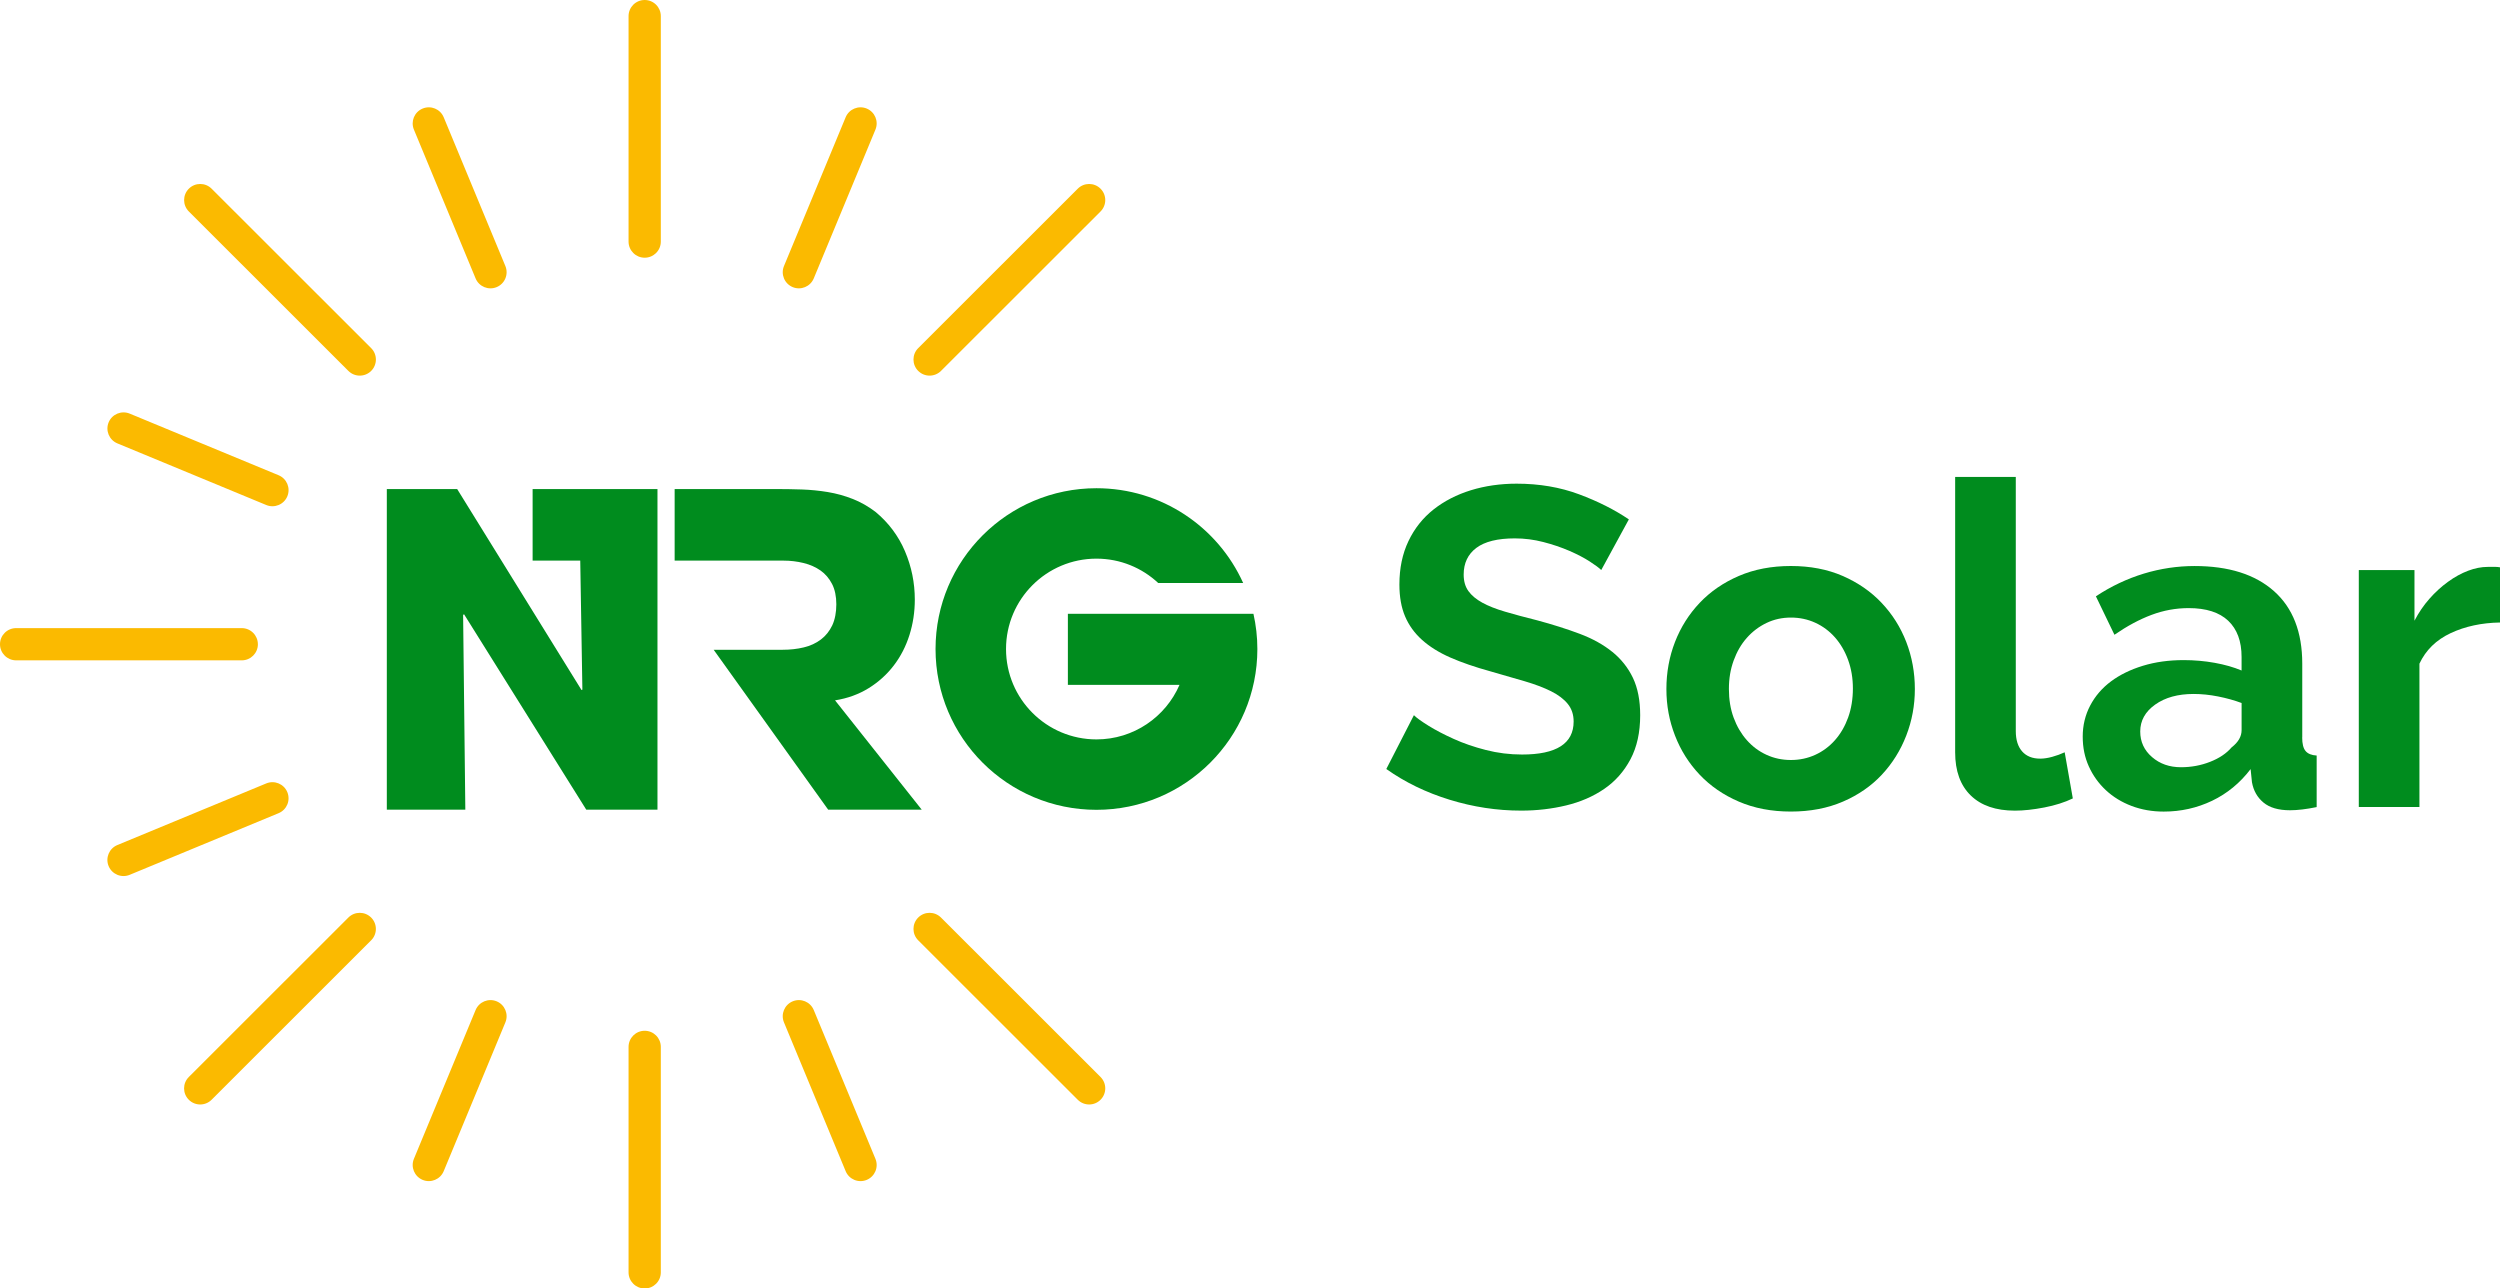 <svg width="260" height="134" viewBox="0 0 260 134" fill="none" xmlns="http://www.w3.org/2000/svg">
<g clip-path="url(#clip0_57_14)">
<path d="M167.685 67.8C166.759 67.048 165.63 66.421 164.296 65.918C162.961 65.417 161.48 64.947 159.848 64.509C158.594 64.197 157.486 63.897 156.529 63.615C155.572 63.333 154.779 63.021 154.151 62.674C153.524 62.329 153.046 61.929 152.716 61.474C152.386 61.018 152.222 60.447 152.222 59.757C152.222 58.567 152.661 57.641 153.539 56.981C154.418 56.322 155.751 55.992 157.539 55.992C158.544 55.992 159.531 56.118 160.503 56.37C161.475 56.621 162.377 56.926 163.21 57.286C164.041 57.646 164.746 58.016 165.328 58.391C165.91 58.766 166.308 59.065 166.529 59.284L169.4 54.017C167.925 53.015 166.199 52.144 164.223 51.407C162.246 50.67 160.08 50.302 157.728 50.302C156.033 50.302 154.449 50.531 152.975 50.984C151.5 51.44 150.205 52.107 149.092 52.982C147.979 53.861 147.107 54.958 146.48 56.274C145.851 57.59 145.538 59.095 145.538 60.789C145.538 62.075 145.735 63.18 146.128 64.103C146.521 65.029 147.107 65.842 147.893 66.549C148.676 67.254 149.659 67.866 150.835 68.384C152.011 68.9 153.401 69.378 155 69.819C156.317 70.194 157.511 70.541 158.576 70.853C159.642 71.168 160.553 71.51 161.306 71.887C162.059 72.262 162.638 72.703 163.046 73.204C163.454 73.704 163.658 74.316 163.658 75.038C163.658 77.328 161.87 78.471 158.294 78.471C157.007 78.471 155.753 78.315 154.529 78C153.305 77.688 152.192 77.303 151.187 76.848C150.182 76.395 149.311 75.939 148.576 75.484C147.838 75.028 147.329 74.661 147.047 74.379L144.176 79.976C146.12 81.357 148.319 82.422 150.764 83.174C153.212 83.927 155.69 84.304 158.201 84.304C159.833 84.304 161.392 84.123 162.883 83.763C164.374 83.403 165.691 82.832 166.837 82.047C167.982 81.264 168.892 80.237 169.567 78.967C170.242 77.696 170.579 76.168 170.579 74.381C170.579 72.846 170.327 71.553 169.826 70.501C169.325 69.451 168.61 68.548 167.685 67.795V67.8Z" fill="#008C1E"/>
<path d="M195.687 62.697C194.574 61.521 193.224 60.588 191.64 59.898C190.056 59.209 188.258 58.864 186.251 58.864C184.244 58.864 182.438 59.209 180.839 59.898C179.24 60.588 177.88 61.521 176.767 62.697C175.654 63.872 174.797 65.228 174.2 66.763C173.604 68.301 173.306 69.929 173.306 71.656C173.306 73.382 173.604 74.965 174.2 76.5C174.795 78.038 175.651 79.392 176.767 80.57C177.88 81.745 179.237 82.679 180.839 83.368C182.438 84.058 184.244 84.402 186.251 84.402C188.258 84.402 190.064 84.058 191.663 83.368C193.262 82.679 194.612 81.745 195.71 80.57C196.808 79.394 197.654 78.038 198.251 76.5C198.846 74.965 199.145 73.349 199.145 71.656C199.145 69.962 198.846 68.301 198.251 66.763C197.654 65.228 196.801 63.872 195.685 62.697H195.687ZM192.207 74.62C191.877 75.529 191.421 76.314 190.842 76.971C190.26 77.63 189.578 78.139 188.795 78.498C188.011 78.858 187.163 79.04 186.254 79.04C185.344 79.04 184.496 78.861 183.712 78.498C182.927 78.139 182.244 77.628 181.665 76.971C181.083 76.311 180.63 75.536 180.3 74.643C179.97 73.75 179.806 72.753 179.806 71.656C179.806 70.558 179.97 69.602 180.3 68.694C180.63 67.785 181.083 67 181.665 66.343C182.244 65.686 182.927 65.168 183.712 64.79C184.496 64.413 185.344 64.227 186.254 64.227C187.163 64.227 188.011 64.408 188.795 64.768C189.578 65.128 190.26 65.638 190.842 66.295C191.421 66.955 191.877 67.737 192.207 68.646C192.537 69.554 192.701 70.543 192.701 71.608C192.701 72.672 192.537 73.709 192.207 74.618V74.62Z" fill="#008C1E"/>
<path d="M213.432 78.71C212.976 78.836 212.561 78.899 212.186 78.899C211.37 78.899 210.743 78.647 210.302 78.146C209.861 77.645 209.642 76.941 209.642 76.03V49.598H203.336V78.239C203.336 80.185 203.877 81.68 204.96 82.731C206.043 83.783 207.572 84.307 209.549 84.307C210.458 84.307 211.478 84.196 212.609 83.977C213.737 83.758 214.727 83.444 215.573 83.036L214.727 78.239C214.319 78.428 213.888 78.584 213.432 78.71Z" fill="#008C1E"/>
<path d="M239.435 76.689V69.023C239.435 65.732 238.452 63.215 236.493 61.476C234.531 59.735 231.779 58.867 228.233 58.867C224.687 58.867 221.141 59.918 217.973 62.017L219.902 66.016C221.219 65.108 222.506 64.416 223.76 63.947C225.014 63.477 226.301 63.243 227.618 63.243C229.439 63.243 230.812 63.683 231.736 64.559C232.66 65.437 233.124 66.691 233.124 68.321V69.733C232.308 69.388 231.373 69.122 230.323 68.933C229.27 68.744 228.198 68.651 227.099 68.651C225.561 68.651 224.15 68.847 222.864 69.24C221.577 69.633 220.471 70.174 219.544 70.863C218.62 71.553 217.897 72.391 217.378 73.38C216.86 74.369 216.603 75.443 216.603 76.601C216.603 77.759 216.814 78.765 217.237 79.704C217.661 80.645 218.25 81.468 219.003 82.173C219.756 82.877 220.65 83.426 221.685 83.819C222.72 84.211 223.833 84.405 225.027 84.405C226.815 84.405 228.492 84.03 230.064 83.278C231.633 82.525 232.965 81.428 234.063 79.986L234.204 81.35C234.36 82.228 234.76 82.933 235.403 83.466C236.045 84 236.964 84.267 238.155 84.267C238.938 84.267 239.865 84.156 240.933 83.937V78.577C240.399 78.546 240.016 78.388 239.78 78.106C239.543 77.824 239.427 77.353 239.427 76.694L239.435 76.689ZM233.126 75.937C233.126 76.596 232.781 77.19 232.091 77.724C231.557 78.35 230.812 78.853 229.855 79.228C228.898 79.606 227.885 79.792 226.82 79.792C225.626 79.792 224.624 79.44 223.808 78.733C222.992 78.028 222.584 77.142 222.584 76.075C222.584 74.945 223.103 74.014 224.138 73.277C225.173 72.539 226.505 72.172 228.137 72.172C228.953 72.172 229.799 72.257 230.678 72.431C231.557 72.605 232.373 72.831 233.126 73.113V75.934V75.937Z" fill="#008C1E"/>
<path d="M259.506 58.957H258.731C258.071 58.957 257.388 59.09 256.683 59.357C255.978 59.624 255.278 60.009 254.588 60.51C253.898 61.01 253.253 61.599 252.659 62.274C252.062 62.948 251.546 63.708 251.105 64.554V59.286H245.315V83.929H251.621V69.021C252.281 67.612 253.364 66.552 254.87 65.845C256.376 65.14 258.086 64.773 260 64.74V59.002C259.841 58.972 259.678 58.954 259.506 58.954V58.957Z" fill="#008C1E"/>
<path d="M55.392 58.305H60.346L60.568 71.724L60.48 71.767L47.545 50.861H40.229V84.204H48.394L48.164 63.968L48.255 63.874L57.538 78.718L60.971 84.204H68.377V50.861H55.392V58.305Z" fill="#008C1E"/>
<path d="M90.348 71.565C91.373 70.929 92.242 70.141 92.957 69.205C93.672 68.269 94.214 67.214 94.584 66.041C94.954 64.869 95.14 63.641 95.14 62.365C95.14 60.611 94.8 58.934 94.115 57.326C93.43 55.721 92.403 54.354 91.038 53.224C90.292 52.663 89.509 52.212 88.676 51.888C87.842 51.558 86.978 51.322 86.087 51.173C85.193 51.025 84.296 50.937 83.389 50.906C82.48 50.876 81.584 50.861 80.69 50.861H70.163V58.305H81.493C82.208 58.305 82.898 58.388 83.566 58.552C84.236 58.715 84.823 58.975 85.331 59.33C85.835 59.684 86.233 60.152 86.535 60.734C86.83 61.31 86.978 62.02 86.978 62.848C86.978 63.676 86.835 64.441 86.555 65.037C86.273 65.629 85.88 66.122 85.376 66.507C84.868 66.892 84.271 67.169 83.591 67.33C82.906 67.496 82.176 67.576 81.405 67.576H74.222L86.129 84.204H95.858L86.845 72.836C88.152 72.63 89.32 72.204 90.348 71.565Z" fill="#008C1E"/>
<path d="M125.208 63.837H111.059V71.228H122.669C121.223 74.562 117.902 76.898 114.033 76.898C108.838 76.898 104.627 72.69 104.627 67.498C104.627 62.306 108.838 58.099 114.033 58.099C116.517 58.099 118.776 59.063 120.455 60.633H129.29C126.668 54.822 120.826 50.775 114.031 50.775C104.788 50.775 97.296 58.262 97.296 67.498C97.296 76.734 104.788 84.221 114.031 84.221C123.273 84.221 130.766 76.734 130.766 67.498C130.766 66.24 130.622 65.014 130.358 63.837H125.205H125.208Z" fill="#008C1E"/>
<path d="M67.047 107.2C66.121 107.2 65.37 107.95 65.37 108.877V132.326C65.37 133.252 66.121 134.002 67.047 134.002C67.974 134.002 68.725 133.252 68.725 132.326V108.877C68.725 107.95 67.974 107.2 67.047 107.2Z" fill="#FBBA00"/>
<path d="M67.047 0C66.121 0 65.37 0.75 65.37 1.676V25.126C65.37 26.052 66.121 26.802 67.047 26.802C67.974 26.802 68.725 26.052 68.725 25.126V1.676C68.725 0.75 67.974 0 67.047 0Z" fill="#FBBA00"/>
<path d="M46.145 12.196C45.79 11.34 44.81 10.935 43.954 11.29C43.097 11.645 42.692 12.623 43.047 13.479L49.461 28.954C49.816 29.809 50.796 30.215 51.652 29.86C52.509 29.505 52.914 28.526 52.559 27.67L46.145 12.196Z" fill="#FBBA00"/>
<path d="M84.631 105.044C84.276 104.188 83.296 103.783 82.44 104.138C81.584 104.493 81.178 105.472 81.533 106.327L87.948 121.802C88.303 122.658 89.282 123.063 90.139 122.708C90.995 122.353 91.4 121.374 91.045 120.518L84.631 105.044Z" fill="#FBBA00"/>
<path d="M12.207 46.112L27.692 52.522C28.549 52.877 29.528 52.469 29.883 51.616C30.238 50.76 29.831 49.781 28.977 49.426L13.491 43.017C12.635 42.662 11.655 43.069 11.3 43.923C10.945 44.778 11.353 45.757 12.207 46.112Z" fill="#FBBA00"/>
<path d="M29.881 82.382C29.526 81.526 28.546 81.121 27.69 81.476L12.204 87.885C11.348 88.24 10.942 89.219 11.297 90.075C11.653 90.931 12.632 91.336 13.489 90.981L28.974 84.571C29.831 84.216 30.236 83.237 29.881 82.382Z" fill="#FBBA00"/>
<path d="M51.653 104.138C50.796 103.783 49.817 104.191 49.462 105.044L43.047 120.518C42.692 121.374 43.1 122.353 43.954 122.708C44.81 123.063 45.79 122.655 46.145 121.802L52.559 106.327C52.914 105.471 52.506 104.493 51.653 104.138Z" fill="#FBBA00"/>
<path d="M90.139 11.29C89.282 10.935 88.303 11.342 87.948 12.195L81.533 27.67C81.178 28.526 81.586 29.505 82.44 29.86C83.296 30.215 84.276 29.807 84.631 28.954L91.045 13.479C91.4 12.623 90.992 11.644 90.139 11.29Z" fill="#FBBA00"/>
<path d="M26.819 67C26.819 66.074 26.068 65.324 25.141 65.324H1.677C0.75 65.324 0 66.074 0 67C0 67.926 0.75 68.676 1.677 68.676H25.144C26.07 68.676 26.821 67.926 26.821 67H26.819Z" fill="#FBBA00"/>
<path d="M97.863 95.425C97.208 94.771 96.148 94.771 95.493 95.425C94.838 96.08 94.838 97.139 95.493 97.793L112.087 114.375C112.741 115.03 113.802 115.03 114.456 114.375C115.111 113.721 115.111 112.662 114.456 112.007L97.863 95.425Z" fill="#FBBA00"/>
<path d="M22.008 19.625C21.354 18.97 20.293 18.97 19.639 19.625C18.984 20.279 18.984 21.338 19.639 21.993L36.232 38.575C36.887 39.229 37.947 39.229 38.602 38.575C39.257 37.92 39.257 36.861 38.602 36.206L22.008 19.625Z" fill="#FBBA00"/>
<path d="M36.23 95.425L19.636 112.007C18.981 112.662 18.981 113.721 19.636 114.375C20.291 115.03 21.351 115.03 22.006 114.375L38.6 97.793C39.255 97.139 39.255 96.08 38.6 95.425C37.945 94.771 36.885 94.771 36.23 95.425Z" fill="#FBBA00"/>
<path d="M97.863 38.575L114.456 21.993C115.111 21.338 115.111 20.279 114.456 19.625C113.802 18.97 112.741 18.97 112.087 19.625L95.493 36.206C94.838 36.861 94.838 37.92 95.493 38.575C96.148 39.229 97.208 39.229 97.863 38.575Z" fill="#FBBA00"/>
</g>
<defs>
<clipPath id="clip0_57_14">
<rect width="260" height="134" fill="white"/>
</clipPath>
</defs>
</svg>
